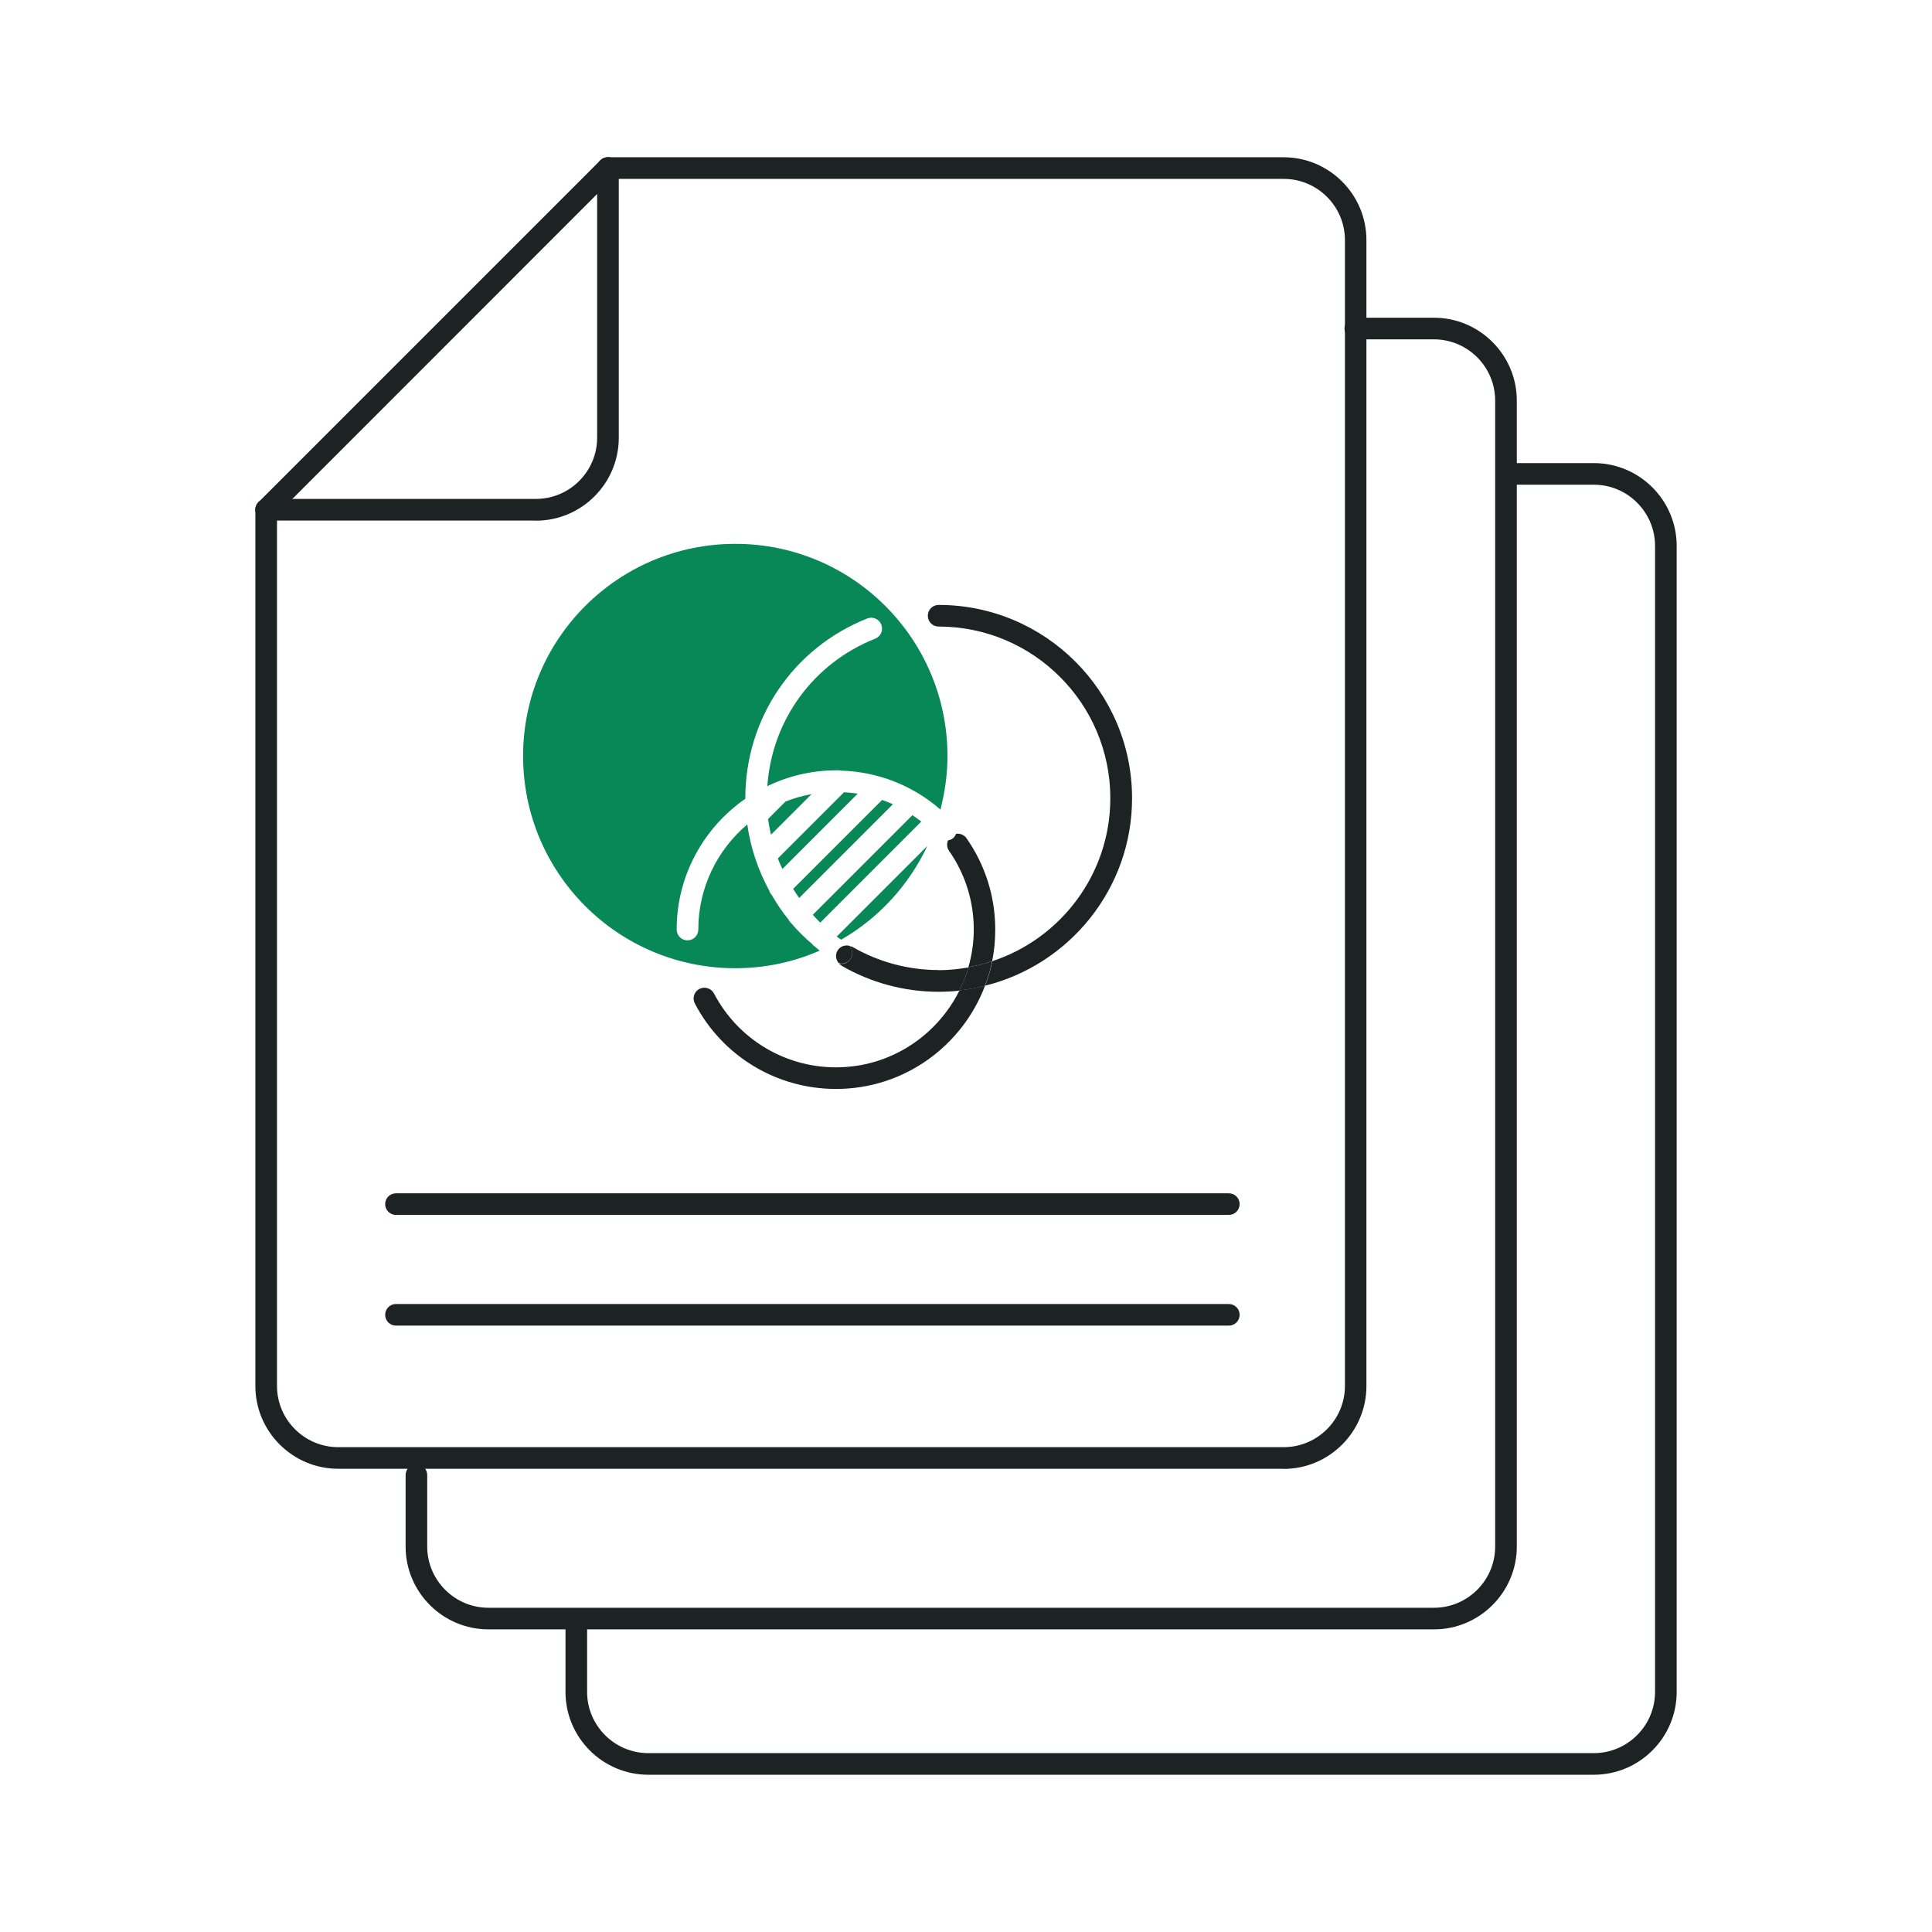 <svg width="86" height="86" viewBox="0 0 86 86" fill="none" xmlns="http://www.w3.org/2000/svg">
<g clip-path="url(#clip0_3255_1086)">
<path d="M54.704 54.08H17.626C17.359 54.08 17.145 53.866 17.145 53.599C17.145 53.332 17.359 53.118 17.626 53.118H54.698C54.965 53.118 55.18 53.332 55.18 53.599C55.18 53.866 54.965 54.08 54.698 54.08H54.704Z" fill="#1D2223"/>
<path d="M54.704 59.008H17.626C17.359 59.008 17.145 58.794 17.145 58.527C17.145 58.261 17.359 58.046 17.626 58.046H54.698C54.965 58.046 55.18 58.261 55.18 58.527C55.18 58.794 54.965 59.008 54.698 59.008H54.704Z" fill="#1D2223"/>
<path d="M11.848 23.171C11.727 23.171 11.605 23.124 11.506 23.032C11.321 22.846 11.321 22.539 11.506 22.353L26.72 7.139C26.906 6.954 27.213 6.954 27.399 7.139C27.584 7.325 27.584 7.632 27.399 7.818L12.191 23.032C12.098 23.124 11.976 23.171 11.848 23.171Z" fill="#1D2223"/>
<path d="M23.856 23.171H11.848C11.582 23.171 11.367 22.956 11.367 22.689C11.367 22.423 11.582 22.208 11.848 22.208H23.856C25.358 22.208 26.581 20.985 26.581 19.483V7.481C26.581 7.215 26.796 7 27.062 7C27.329 7 27.544 7.215 27.544 7.481V19.489C27.544 21.518 25.891 23.177 23.856 23.177V23.171Z" fill="#1D2223"/>
<path d="M63.83 72.529H21.742C19.713 72.529 18.055 70.877 18.055 68.842V65.659C18.055 65.392 18.269 65.177 18.536 65.177C18.803 65.177 19.017 65.392 19.017 65.659V68.842C19.017 70.344 20.241 71.567 21.742 71.567H63.83C65.332 71.567 66.555 70.344 66.555 68.842V17.831C66.555 16.329 65.332 15.106 63.83 15.106H60.328C60.062 15.106 59.847 14.891 59.847 14.624C59.847 14.358 60.062 14.143 60.328 14.143H63.83C65.859 14.143 67.518 15.796 67.518 17.831V68.842C67.518 70.871 65.865 72.529 63.83 72.529Z" fill="#1D2223"/>
<path d="M70.942 79H28.859C26.83 79 25.172 77.348 25.172 75.312V72.129C25.172 71.863 25.386 71.648 25.653 71.648C25.92 71.648 26.134 71.863 26.134 72.129V75.312C26.134 76.814 27.358 78.038 28.859 78.038H70.947C72.449 78.038 73.672 76.814 73.672 75.312V24.301C73.672 22.8 72.449 21.576 70.947 21.576H67.445C67.179 21.576 66.964 21.362 66.964 21.095C66.964 20.828 67.179 20.614 67.445 20.614H70.947C72.977 20.614 74.635 22.266 74.635 24.301V75.312C74.635 77.342 72.983 79 70.947 79H70.942Z" fill="#1D2223"/>
<path d="M57.137 65.38H15.055C13.025 65.38 11.367 63.728 11.367 61.693V22.689C11.367 22.423 11.582 22.208 11.848 22.208C12.115 22.208 12.33 22.423 12.33 22.689V61.693C12.33 63.195 13.553 64.418 15.055 64.418H57.143C58.644 64.418 59.868 63.195 59.868 61.693V10.688C59.868 9.186 58.644 7.963 57.143 7.963H27.057C26.79 7.963 26.575 7.748 26.575 7.481C26.575 7.215 26.79 7 27.057 7H57.137C59.166 7 60.824 8.652 60.824 10.688V61.699C60.824 63.728 59.172 65.386 57.137 65.386V65.38Z" fill="#1D2223"/>
<path d="M41.264 37.672L37.246 41.69L37.258 41.701L37.443 41.829C39.107 40.872 40.441 39.423 41.27 37.677L41.264 37.672Z" fill="#078856"/>
<path d="M34.962 35.683L34.191 36.454C34.22 36.692 34.267 36.924 34.319 37.156L36.128 35.347C35.728 35.422 35.339 35.532 34.968 35.677L34.962 35.683Z" fill="#078856"/>
<path d="M36.192 42.067L36.174 42.043C35.821 41.742 35.49 41.417 35.194 41.063L35.171 41.046L35.078 40.907C34.806 40.571 34.568 40.211 34.354 39.84C34.296 39.776 34.261 39.707 34.238 39.637C33.745 38.727 33.408 37.735 33.264 36.698C31.936 37.822 31.084 39.504 31.084 41.377C31.084 41.643 30.869 41.858 30.602 41.858C30.336 41.858 30.121 41.643 30.121 41.377C30.121 38.965 31.333 36.837 33.177 35.555V35.532C33.177 31.984 35.304 28.841 38.604 27.531C38.847 27.432 39.131 27.554 39.23 27.803C39.328 28.053 39.207 28.331 38.957 28.43C36.197 29.525 34.359 32.065 34.157 34.993C35.084 34.547 36.122 34.291 37.218 34.291H37.369L37.427 34.303C39.067 34.349 40.627 34.958 41.862 36.037C42.059 35.271 42.175 34.477 42.175 33.654C42.175 28.435 37.948 24.209 32.73 24.209C27.512 24.209 23.285 28.435 23.285 33.654C23.285 38.872 27.512 43.099 32.73 43.099C34.069 43.099 35.339 42.82 36.487 42.316C36.406 42.252 36.325 42.182 36.244 42.113L36.186 42.072L36.192 42.067Z" fill="#078856"/>
<path d="M36.51 41.069L41.009 36.57C40.882 36.471 40.748 36.379 40.615 36.286L36.18 40.721C36.29 40.837 36.394 40.959 36.51 41.069Z" fill="#078856"/>
<path d="M34.828 38.681L38.179 35.329C37.976 35.3 37.773 35.277 37.57 35.265L34.625 38.211C34.683 38.373 34.758 38.524 34.828 38.681Z" fill="#078856"/>
<path d="M35.571 39.974L39.746 35.799C39.589 35.729 39.427 35.666 39.265 35.608L35.305 39.568C35.392 39.707 35.479 39.84 35.577 39.974H35.571Z" fill="#078856"/>
<path d="M42.198 37.411C42.14 37.556 42.146 37.724 42.238 37.863C42.963 38.895 43.346 40.113 43.346 41.377C43.346 41.956 43.259 42.519 43.108 43.052C43.468 42.988 43.821 42.901 44.163 42.791C44.256 42.333 44.302 41.864 44.302 41.382C44.302 39.916 43.862 38.512 43.021 37.312C42.911 37.156 42.731 37.092 42.557 37.115C42.528 37.185 42.493 37.248 42.435 37.301C42.366 37.364 42.279 37.393 42.192 37.411H42.198Z" fill="#1D2223"/>
<path d="M37.215 47.511C34.925 47.511 32.843 46.247 31.782 44.223C31.66 43.992 31.37 43.899 31.133 44.02C30.895 44.142 30.808 44.432 30.93 44.67C32.159 47.018 34.571 48.473 37.215 48.473C40.247 48.473 42.833 46.56 43.848 43.876C43.477 43.968 43.1 44.044 42.711 44.084C41.708 46.108 39.627 47.511 37.215 47.511Z" fill="#1D2223"/>
<path d="M41.782 26.928C41.515 26.928 41.301 27.142 41.301 27.409C41.301 27.676 41.515 27.89 41.782 27.89C45.997 27.89 49.424 31.317 49.424 35.532C49.424 38.912 47.215 41.782 44.171 42.785C44.095 43.162 43.985 43.522 43.852 43.876C47.597 42.948 50.392 39.562 50.392 35.532C50.392 30.789 46.531 26.928 41.788 26.928H41.782Z" fill="#1D2223"/>
<path d="M41.779 43.18C40.428 43.18 39.1 42.82 37.941 42.148L37.813 42.107C37.952 42.264 37.987 42.496 37.865 42.681C37.773 42.826 37.616 42.907 37.459 42.907L37.32 42.867L37.454 42.983C38.758 43.742 40.254 44.148 41.779 44.148C42.092 44.148 42.405 44.131 42.707 44.096C42.869 43.765 43.002 43.423 43.107 43.064C42.672 43.139 42.231 43.186 41.779 43.186V43.18Z" fill="#1D2223"/>
<path d="M43.107 43.058C43.003 43.417 42.869 43.76 42.707 44.09C43.096 44.05 43.472 43.974 43.843 43.881C43.977 43.528 44.087 43.168 44.162 42.791C43.82 42.901 43.467 42.989 43.107 43.052V43.058Z" fill="#1D2223"/>
<path d="M37.867 42.675C37.983 42.49 37.954 42.258 37.814 42.101C37.611 42.049 37.391 42.13 37.281 42.316C37.177 42.49 37.2 42.704 37.322 42.855L37.461 42.896C37.623 42.896 37.78 42.815 37.867 42.67V42.675Z" fill="#1D2223"/>
</g>
<defs>
<clipPath id="clip0_3255_1086">
<rect width="63.262" height="72" fill="white" transform="translate(11.367 7)"/>
</clipPath>
</defs>
</svg>
